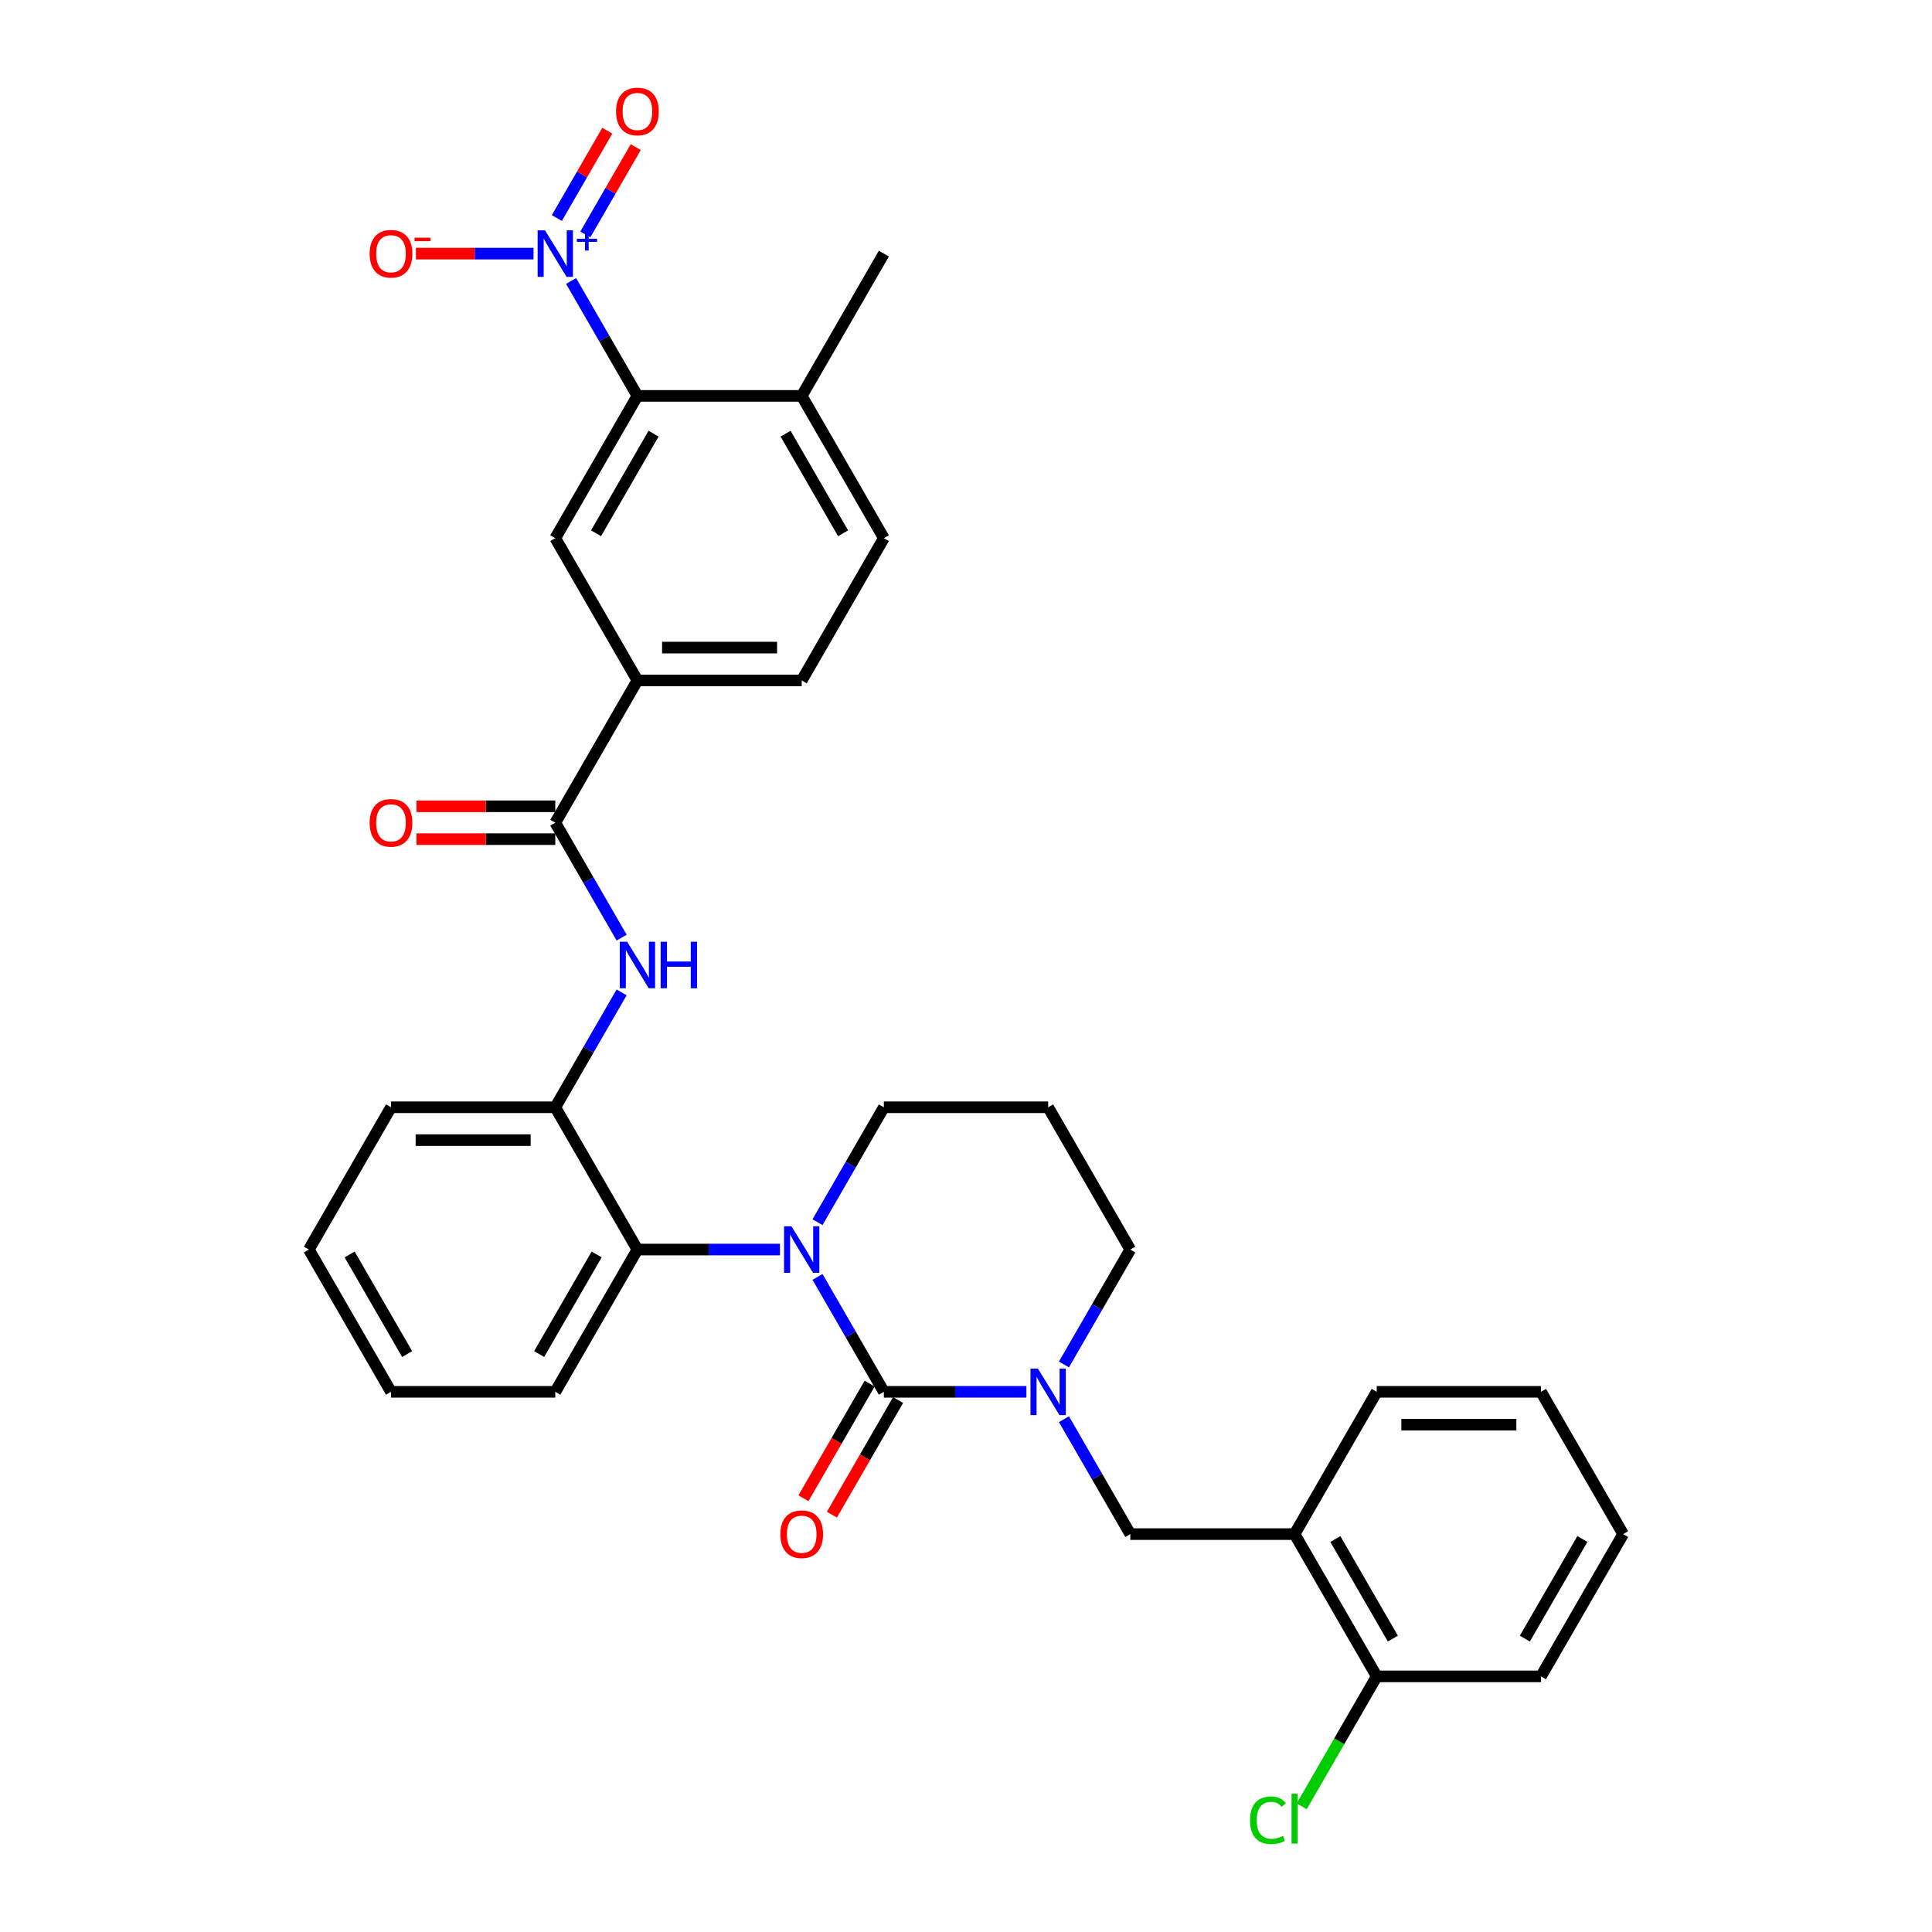 <?xml version='1.0' encoding='iso-8859-1'?>
<svg version='1.1' baseProfile='full'
              xmlns='http://www.w3.org/2000/svg'
                      xmlns:rdkit='http://www.rdkit.org/xml'
                      xmlns:xlink='http://www.w3.org/1999/xlink'
                  xml:space='preserve'
width='1000px' height='1000px' viewBox='0 0 1000 1000'>
<!-- END OF HEADER -->
<rect style='opacity:1.0;fill:#FFFFFF;stroke:none' width='1000' height='1000' x='0' y='0'> </rect>
<path class='bond-0' d='M 295.594,145.44 L 312.763,175.177' style='fill:none;fill-rule:evenodd;stroke:#0000FF;stroke-width:6px;stroke-linecap:butt;stroke-linejoin:miter;stroke-opacity:1' />
<path class='bond-0' d='M 312.763,175.177 L 329.932,204.915' style='fill:none;fill-rule:evenodd;stroke:#000000;stroke-width:6px;stroke-linecap:butt;stroke-linejoin:miter;stroke-opacity:1' />
<path class='bond-1' d='M 276.156,131.273 L 245.718,131.273' style='fill:none;fill-rule:evenodd;stroke:#0000FF;stroke-width:6px;stroke-linecap:butt;stroke-linejoin:miter;stroke-opacity:1' />
<path class='bond-1' d='M 245.718,131.273 L 215.28,131.273' style='fill:none;fill-rule:evenodd;stroke:#FF0000;stroke-width:6px;stroke-linecap:butt;stroke-linejoin:miter;stroke-opacity:1' />
<path class='bond-2' d='M 302.958,121.358 L 316.008,98.755' style='fill:none;fill-rule:evenodd;stroke:#0000FF;stroke-width:6px;stroke-linecap:butt;stroke-linejoin:miter;stroke-opacity:1' />
<path class='bond-2' d='M 316.008,98.755 L 329.058,76.151' style='fill:none;fill-rule:evenodd;stroke:#FF0000;stroke-width:6px;stroke-linecap:butt;stroke-linejoin:miter;stroke-opacity:1' />
<path class='bond-2' d='M 288.23,112.855 L 301.28,90.251' style='fill:none;fill-rule:evenodd;stroke:#0000FF;stroke-width:6px;stroke-linecap:butt;stroke-linejoin:miter;stroke-opacity:1' />
<path class='bond-2' d='M 301.28,90.251 L 314.33,67.648' style='fill:none;fill-rule:evenodd;stroke:#FF0000;stroke-width:6px;stroke-linecap:butt;stroke-linejoin:miter;stroke-opacity:1' />
<path class='bond-3' d='M 321.753,485.315 L 304.584,455.577' style='fill:none;fill-rule:evenodd;stroke:#0000FF;stroke-width:6px;stroke-linecap:butt;stroke-linejoin:miter;stroke-opacity:1' />
<path class='bond-3' d='M 304.584,455.577 L 287.415,425.84' style='fill:none;fill-rule:evenodd;stroke:#000000;stroke-width:6px;stroke-linecap:butt;stroke-linejoin:miter;stroke-opacity:1' />
<path class='bond-4' d='M 321.753,513.648 L 304.584,543.385' style='fill:none;fill-rule:evenodd;stroke:#0000FF;stroke-width:6px;stroke-linecap:butt;stroke-linejoin:miter;stroke-opacity:1' />
<path class='bond-4' d='M 304.584,543.385 L 287.415,573.123' style='fill:none;fill-rule:evenodd;stroke:#000000;stroke-width:6px;stroke-linecap:butt;stroke-linejoin:miter;stroke-opacity:1' />
<path class='bond-5' d='M 287.415,417.336 L 251.488,417.336' style='fill:none;fill-rule:evenodd;stroke:#000000;stroke-width:6px;stroke-linecap:butt;stroke-linejoin:miter;stroke-opacity:1' />
<path class='bond-5' d='M 251.488,417.336 L 215.561,417.336' style='fill:none;fill-rule:evenodd;stroke:#FF0000;stroke-width:6px;stroke-linecap:butt;stroke-linejoin:miter;stroke-opacity:1' />
<path class='bond-5' d='M 287.415,434.343 L 251.488,434.343' style='fill:none;fill-rule:evenodd;stroke:#000000;stroke-width:6px;stroke-linecap:butt;stroke-linejoin:miter;stroke-opacity:1' />
<path class='bond-5' d='M 251.488,434.343 L 215.561,434.343' style='fill:none;fill-rule:evenodd;stroke:#FF0000;stroke-width:6px;stroke-linecap:butt;stroke-linejoin:miter;stroke-opacity:1' />
<path class='bond-6' d='M 287.415,425.84 L 329.932,352.198' style='fill:none;fill-rule:evenodd;stroke:#000000;stroke-width:6px;stroke-linecap:butt;stroke-linejoin:miter;stroke-opacity:1' />
<path class='bond-7' d='M 329.932,204.915 L 287.415,278.556' style='fill:none;fill-rule:evenodd;stroke:#000000;stroke-width:6px;stroke-linecap:butt;stroke-linejoin:miter;stroke-opacity:1' />
<path class='bond-7' d='M 338.283,224.464 L 308.521,276.014' style='fill:none;fill-rule:evenodd;stroke:#000000;stroke-width:6px;stroke-linecap:butt;stroke-linejoin:miter;stroke-opacity:1' />
<path class='bond-8' d='M 329.932,204.915 L 414.966,204.915' style='fill:none;fill-rule:evenodd;stroke:#000000;stroke-width:6px;stroke-linecap:butt;stroke-linejoin:miter;stroke-opacity:1' />
<path class='bond-9' d='M 457.483,720.406 L 494.371,720.406' style='fill:none;fill-rule:evenodd;stroke:#000000;stroke-width:6px;stroke-linecap:butt;stroke-linejoin:miter;stroke-opacity:1' />
<path class='bond-9' d='M 494.371,720.406 L 531.259,720.406' style='fill:none;fill-rule:evenodd;stroke:#0000FF;stroke-width:6px;stroke-linecap:butt;stroke-linejoin:miter;stroke-opacity:1' />
<path class='bond-10' d='M 457.483,720.406 L 440.314,690.669' style='fill:none;fill-rule:evenodd;stroke:#000000;stroke-width:6px;stroke-linecap:butt;stroke-linejoin:miter;stroke-opacity:1' />
<path class='bond-10' d='M 440.314,690.669 L 423.145,660.931' style='fill:none;fill-rule:evenodd;stroke:#0000FF;stroke-width:6px;stroke-linecap:butt;stroke-linejoin:miter;stroke-opacity:1' />
<path class='bond-11' d='M 450.119,716.155 L 432.989,745.824' style='fill:none;fill-rule:evenodd;stroke:#000000;stroke-width:6px;stroke-linecap:butt;stroke-linejoin:miter;stroke-opacity:1' />
<path class='bond-11' d='M 432.989,745.824 L 415.859,775.493' style='fill:none;fill-rule:evenodd;stroke:#FF0000;stroke-width:6px;stroke-linecap:butt;stroke-linejoin:miter;stroke-opacity:1' />
<path class='bond-11' d='M 464.847,724.658 L 447.717,754.327' style='fill:none;fill-rule:evenodd;stroke:#000000;stroke-width:6px;stroke-linecap:butt;stroke-linejoin:miter;stroke-opacity:1' />
<path class='bond-11' d='M 447.717,754.327 L 430.588,783.997' style='fill:none;fill-rule:evenodd;stroke:#FF0000;stroke-width:6px;stroke-linecap:butt;stroke-linejoin:miter;stroke-opacity:1' />
<path class='bond-12' d='M 550.696,706.24 L 567.865,676.502' style='fill:none;fill-rule:evenodd;stroke:#0000FF;stroke-width:6px;stroke-linecap:butt;stroke-linejoin:miter;stroke-opacity:1' />
<path class='bond-12' d='M 567.865,676.502 L 585.034,646.765' style='fill:none;fill-rule:evenodd;stroke:#000000;stroke-width:6px;stroke-linecap:butt;stroke-linejoin:miter;stroke-opacity:1' />
<path class='bond-13' d='M 550.696,734.573 L 567.865,764.31' style='fill:none;fill-rule:evenodd;stroke:#0000FF;stroke-width:6px;stroke-linecap:butt;stroke-linejoin:miter;stroke-opacity:1' />
<path class='bond-13' d='M 567.865,764.31 L 585.034,794.048' style='fill:none;fill-rule:evenodd;stroke:#000000;stroke-width:6px;stroke-linecap:butt;stroke-linejoin:miter;stroke-opacity:1' />
<path class='bond-14' d='M 585.034,646.765 L 542.517,573.123' style='fill:none;fill-rule:evenodd;stroke:#000000;stroke-width:6px;stroke-linecap:butt;stroke-linejoin:miter;stroke-opacity:1' />
<path class='bond-15' d='M 542.517,573.123 L 457.483,573.123' style='fill:none;fill-rule:evenodd;stroke:#000000;stroke-width:6px;stroke-linecap:butt;stroke-linejoin:miter;stroke-opacity:1' />
<path class='bond-16' d='M 457.483,573.123 L 440.314,602.86' style='fill:none;fill-rule:evenodd;stroke:#000000;stroke-width:6px;stroke-linecap:butt;stroke-linejoin:miter;stroke-opacity:1' />
<path class='bond-16' d='M 440.314,602.86 L 423.145,632.598' style='fill:none;fill-rule:evenodd;stroke:#0000FF;stroke-width:6px;stroke-linecap:butt;stroke-linejoin:miter;stroke-opacity:1' />
<path class='bond-17' d='M 403.707,646.765 L 366.82,646.765' style='fill:none;fill-rule:evenodd;stroke:#0000FF;stroke-width:6px;stroke-linecap:butt;stroke-linejoin:miter;stroke-opacity:1' />
<path class='bond-17' d='M 366.82,646.765 L 329.932,646.765' style='fill:none;fill-rule:evenodd;stroke:#000000;stroke-width:6px;stroke-linecap:butt;stroke-linejoin:miter;stroke-opacity:1' />
<path class='bond-18' d='M 797.619,867.69 L 840.136,794.048' style='fill:none;fill-rule:evenodd;stroke:#000000;stroke-width:6px;stroke-linecap:butt;stroke-linejoin:miter;stroke-opacity:1' />
<path class='bond-18' d='M 789.268,848.14 L 819.03,796.591' style='fill:none;fill-rule:evenodd;stroke:#000000;stroke-width:6px;stroke-linecap:butt;stroke-linejoin:miter;stroke-opacity:1' />
<path class='bond-19' d='M 797.619,867.69 L 712.585,867.69' style='fill:none;fill-rule:evenodd;stroke:#000000;stroke-width:6px;stroke-linecap:butt;stroke-linejoin:miter;stroke-opacity:1' />
<path class='bond-20' d='M 840.136,794.048 L 797.619,720.406' style='fill:none;fill-rule:evenodd;stroke:#000000;stroke-width:6px;stroke-linecap:butt;stroke-linejoin:miter;stroke-opacity:1' />
<path class='bond-21' d='M 287.415,573.123 L 329.932,646.765' style='fill:none;fill-rule:evenodd;stroke:#000000;stroke-width:6px;stroke-linecap:butt;stroke-linejoin:miter;stroke-opacity:1' />
<path class='bond-22' d='M 287.415,573.123 L 202.381,573.123' style='fill:none;fill-rule:evenodd;stroke:#000000;stroke-width:6px;stroke-linecap:butt;stroke-linejoin:miter;stroke-opacity:1' />
<path class='bond-22' d='M 274.66,590.13 L 215.136,590.13' style='fill:none;fill-rule:evenodd;stroke:#000000;stroke-width:6px;stroke-linecap:butt;stroke-linejoin:miter;stroke-opacity:1' />
<path class='bond-23' d='M 329.932,646.765 L 287.415,720.406' style='fill:none;fill-rule:evenodd;stroke:#000000;stroke-width:6px;stroke-linecap:butt;stroke-linejoin:miter;stroke-opacity:1' />
<path class='bond-23' d='M 308.826,649.307 L 279.064,700.857' style='fill:none;fill-rule:evenodd;stroke:#000000;stroke-width:6px;stroke-linecap:butt;stroke-linejoin:miter;stroke-opacity:1' />
<path class='bond-24' d='M 202.381,573.123 L 159.864,646.765' style='fill:none;fill-rule:evenodd;stroke:#000000;stroke-width:6px;stroke-linecap:butt;stroke-linejoin:miter;stroke-opacity:1' />
<path class='bond-25' d='M 287.415,720.406 L 202.381,720.406' style='fill:none;fill-rule:evenodd;stroke:#000000;stroke-width:6px;stroke-linecap:butt;stroke-linejoin:miter;stroke-opacity:1' />
<path class='bond-26' d='M 159.864,646.765 L 202.381,720.406' style='fill:none;fill-rule:evenodd;stroke:#000000;stroke-width:6px;stroke-linecap:butt;stroke-linejoin:miter;stroke-opacity:1' />
<path class='bond-26' d='M 180.97,649.307 L 210.732,700.857' style='fill:none;fill-rule:evenodd;stroke:#000000;stroke-width:6px;stroke-linecap:butt;stroke-linejoin:miter;stroke-opacity:1' />
<path class='bond-27' d='M 797.619,720.406 L 712.585,720.406' style='fill:none;fill-rule:evenodd;stroke:#000000;stroke-width:6px;stroke-linecap:butt;stroke-linejoin:miter;stroke-opacity:1' />
<path class='bond-27' d='M 784.864,737.413 L 725.34,737.413' style='fill:none;fill-rule:evenodd;stroke:#000000;stroke-width:6px;stroke-linecap:butt;stroke-linejoin:miter;stroke-opacity:1' />
<path class='bond-28' d='M 712.585,720.406 L 670.068,794.048' style='fill:none;fill-rule:evenodd;stroke:#000000;stroke-width:6px;stroke-linecap:butt;stroke-linejoin:miter;stroke-opacity:1' />
<path class='bond-29' d='M 670.068,794.048 L 712.585,867.69' style='fill:none;fill-rule:evenodd;stroke:#000000;stroke-width:6px;stroke-linecap:butt;stroke-linejoin:miter;stroke-opacity:1' />
<path class='bond-29' d='M 691.174,796.591 L 720.936,848.14' style='fill:none;fill-rule:evenodd;stroke:#000000;stroke-width:6px;stroke-linecap:butt;stroke-linejoin:miter;stroke-opacity:1' />
<path class='bond-30' d='M 670.068,794.048 L 585.034,794.048' style='fill:none;fill-rule:evenodd;stroke:#000000;stroke-width:6px;stroke-linecap:butt;stroke-linejoin:miter;stroke-opacity:1' />
<path class='bond-31' d='M 712.585,867.69 L 693.172,901.314' style='fill:none;fill-rule:evenodd;stroke:#000000;stroke-width:6px;stroke-linecap:butt;stroke-linejoin:miter;stroke-opacity:1' />
<path class='bond-31' d='M 693.172,901.314 L 673.759,934.939' style='fill:none;fill-rule:evenodd;stroke:#00CC00;stroke-width:6px;stroke-linecap:butt;stroke-linejoin:miter;stroke-opacity:1' />
<path class='bond-32' d='M 287.415,278.556 L 329.932,352.198' style='fill:none;fill-rule:evenodd;stroke:#000000;stroke-width:6px;stroke-linecap:butt;stroke-linejoin:miter;stroke-opacity:1' />
<path class='bond-33' d='M 329.932,352.198 L 414.966,352.198' style='fill:none;fill-rule:evenodd;stroke:#000000;stroke-width:6px;stroke-linecap:butt;stroke-linejoin:miter;stroke-opacity:1' />
<path class='bond-33' d='M 342.687,335.191 L 402.211,335.191' style='fill:none;fill-rule:evenodd;stroke:#000000;stroke-width:6px;stroke-linecap:butt;stroke-linejoin:miter;stroke-opacity:1' />
<path class='bond-34' d='M 414.966,204.915 L 457.483,278.556' style='fill:none;fill-rule:evenodd;stroke:#000000;stroke-width:6px;stroke-linecap:butt;stroke-linejoin:miter;stroke-opacity:1' />
<path class='bond-34' d='M 406.615,224.464 L 436.377,276.014' style='fill:none;fill-rule:evenodd;stroke:#000000;stroke-width:6px;stroke-linecap:butt;stroke-linejoin:miter;stroke-opacity:1' />
<path class='bond-35' d='M 414.966,204.915 L 457.483,131.273' style='fill:none;fill-rule:evenodd;stroke:#000000;stroke-width:6px;stroke-linecap:butt;stroke-linejoin:miter;stroke-opacity:1' />
<path class='bond-36' d='M 414.966,352.198 L 457.483,278.556' style='fill:none;fill-rule:evenodd;stroke:#000000;stroke-width:6px;stroke-linecap:butt;stroke-linejoin:miter;stroke-opacity:1' />
<path  class='atom-0' d='M 282.092 119.232
L 289.983 131.987
Q 290.765 133.246, 292.024 135.525
Q 293.282 137.804, 293.35 137.94
L 293.35 119.232
L 296.548 119.232
L 296.548 143.314
L 293.248 143.314
L 284.779 129.368
Q 283.792 127.736, 282.738 125.865
Q 281.718 123.994, 281.411 123.416
L 281.411 143.314
L 278.282 143.314
L 278.282 119.232
L 282.092 119.232
' fill='#0000FF'/>
<path  class='atom-0' d='M 298.568 123.573
L 302.811 123.573
L 302.811 119.106
L 304.697 119.106
L 304.697 123.573
L 309.052 123.573
L 309.052 125.189
L 304.697 125.189
L 304.697 129.679
L 302.811 129.679
L 302.811 125.189
L 298.568 125.189
L 298.568 123.573
' fill='#0000FF'/>
<path  class='atom-1' d='M 324.609 487.44
L 332.5 500.196
Q 333.282 501.454, 334.541 503.733
Q 335.799 506.012, 335.867 506.148
L 335.867 487.44
L 339.065 487.44
L 339.065 511.522
L 335.765 511.522
L 327.296 497.577
Q 326.309 495.944, 325.255 494.073
Q 324.235 492.202, 323.929 491.624
L 323.929 511.522
L 320.799 511.522
L 320.799 487.44
L 324.609 487.44
' fill='#0000FF'/>
<path  class='atom-1' d='M 341.956 487.44
L 345.221 487.44
L 345.221 497.679
L 357.534 497.679
L 357.534 487.44
L 360.799 487.44
L 360.799 511.522
L 357.534 511.522
L 357.534 500.4
L 345.221 500.4
L 345.221 511.522
L 341.956 511.522
L 341.956 487.44
' fill='#0000FF'/>
<path  class='atom-3' d='M 191.326 425.908
Q 191.326 420.125, 194.184 416.894
Q 197.041 413.663, 202.381 413.663
Q 207.721 413.663, 210.578 416.894
Q 213.435 420.125, 213.435 425.908
Q 213.435 431.758, 210.544 435.091
Q 207.653 438.391, 202.381 438.391
Q 197.075 438.391, 194.184 435.091
Q 191.326 431.792, 191.326 425.908
M 202.381 435.67
Q 206.054 435.67, 208.027 433.221
Q 210.034 430.738, 210.034 425.908
Q 210.034 421.18, 208.027 418.799
Q 206.054 416.384, 202.381 416.384
Q 198.707 416.384, 196.701 418.765
Q 194.728 421.146, 194.728 425.908
Q 194.728 430.772, 196.701 433.221
Q 198.707 435.67, 202.381 435.67
' fill='#FF0000'/>
<path  class='atom-6' d='M 537.194 708.365
L 545.085 721.121
Q 545.867 722.379, 547.126 724.658
Q 548.384 726.937, 548.452 727.073
L 548.452 708.365
L 551.65 708.365
L 551.65 732.447
L 548.35 732.447
L 539.881 718.501
Q 538.895 716.869, 537.84 714.998
Q 536.82 713.127, 536.514 712.549
L 536.514 732.447
L 533.384 732.447
L 533.384 708.365
L 537.194 708.365
' fill='#0000FF'/>
<path  class='atom-10' d='M 409.643 634.724
L 417.534 647.479
Q 418.316 648.737, 419.575 651.016
Q 420.833 653.295, 420.901 653.431
L 420.901 634.724
L 424.099 634.724
L 424.099 658.805
L 420.799 658.805
L 412.33 644.86
Q 411.344 643.227, 410.289 641.356
Q 409.269 639.486, 408.963 638.907
L 408.963 658.805
L 405.833 658.805
L 405.833 634.724
L 409.643 634.724
' fill='#0000FF'/>
<path  class='atom-12' d='M 403.912 794.116
Q 403.912 788.334, 406.769 785.102
Q 409.626 781.871, 414.966 781.871
Q 420.306 781.871, 423.163 785.102
Q 426.02 788.334, 426.02 794.116
Q 426.02 799.966, 423.129 803.3
Q 420.238 806.599, 414.966 806.599
Q 409.66 806.599, 406.769 803.3
Q 403.912 800, 403.912 794.116
M 414.966 803.878
Q 418.639 803.878, 420.612 801.429
Q 422.619 798.946, 422.619 794.116
Q 422.619 789.388, 420.612 787.007
Q 418.639 784.592, 414.966 784.592
Q 411.292 784.592, 409.286 786.973
Q 407.313 789.354, 407.313 794.116
Q 407.313 798.98, 409.286 801.429
Q 411.292 803.878, 414.966 803.878
' fill='#FF0000'/>
<path  class='atom-25' d='M 647.007 942.164
Q 647.007 936.178, 649.796 933.049
Q 652.619 929.886, 657.959 929.886
Q 662.925 929.886, 665.578 933.389
L 663.333 935.226
Q 661.395 932.675, 657.959 932.675
Q 654.32 932.675, 652.381 935.124
Q 650.476 937.539, 650.476 942.164
Q 650.476 946.926, 652.449 949.375
Q 654.456 951.824, 658.333 951.824
Q 660.986 951.824, 664.082 950.226
L 665.034 952.777
Q 663.776 953.593, 661.871 954.069
Q 659.966 954.545, 657.857 954.545
Q 652.619 954.545, 649.796 951.348
Q 647.007 948.151, 647.007 942.164
' fill='#00CC00'/>
<path  class='atom-25' d='M 668.503 928.423
L 671.633 928.423
L 671.633 954.239
L 668.503 954.239
L 668.503 928.423
' fill='#00CC00'/>
<path  class='atom-28' d='M 191.326 131.341
Q 191.326 125.559, 194.184 122.327
Q 197.041 119.096, 202.381 119.096
Q 207.721 119.096, 210.578 122.327
Q 213.435 125.559, 213.435 131.341
Q 213.435 137.191, 210.544 140.525
Q 207.653 143.824, 202.381 143.824
Q 197.075 143.824, 194.184 140.525
Q 191.326 137.225, 191.326 131.341
M 202.381 141.103
Q 206.054 141.103, 208.027 138.654
Q 210.034 136.171, 210.034 131.341
Q 210.034 126.613, 208.027 124.232
Q 206.054 121.817, 202.381 121.817
Q 198.707 121.817, 196.701 124.198
Q 194.728 126.579, 194.728 131.341
Q 194.728 136.205, 196.701 138.654
Q 198.707 141.103, 202.381 141.103
' fill='#FF0000'/>
<path  class='atom-28' d='M 214.558 123.027
L 222.796 123.027
L 222.796 124.823
L 214.558 124.823
L 214.558 123.027
' fill='#FF0000'/>
<path  class='atom-29' d='M 318.877 57.699
Q 318.877 51.917, 321.735 48.686
Q 324.592 45.455, 329.932 45.455
Q 335.272 45.455, 338.129 48.686
Q 340.986 51.917, 340.986 57.699
Q 340.986 63.55, 338.095 66.883
Q 335.204 70.182, 329.932 70.182
Q 324.626 70.182, 321.735 66.883
Q 318.877 63.584, 318.877 57.699
M 329.932 67.461
Q 333.605 67.461, 335.578 65.012
Q 337.585 62.529, 337.585 57.699
Q 337.585 52.972, 335.578 50.591
Q 333.605 48.176, 329.932 48.176
Q 326.258 48.176, 324.252 50.557
Q 322.279 52.938, 322.279 57.699
Q 322.279 62.563, 324.252 65.012
Q 326.258 67.461, 329.932 67.461
' fill='#FF0000'/>
</svg>
